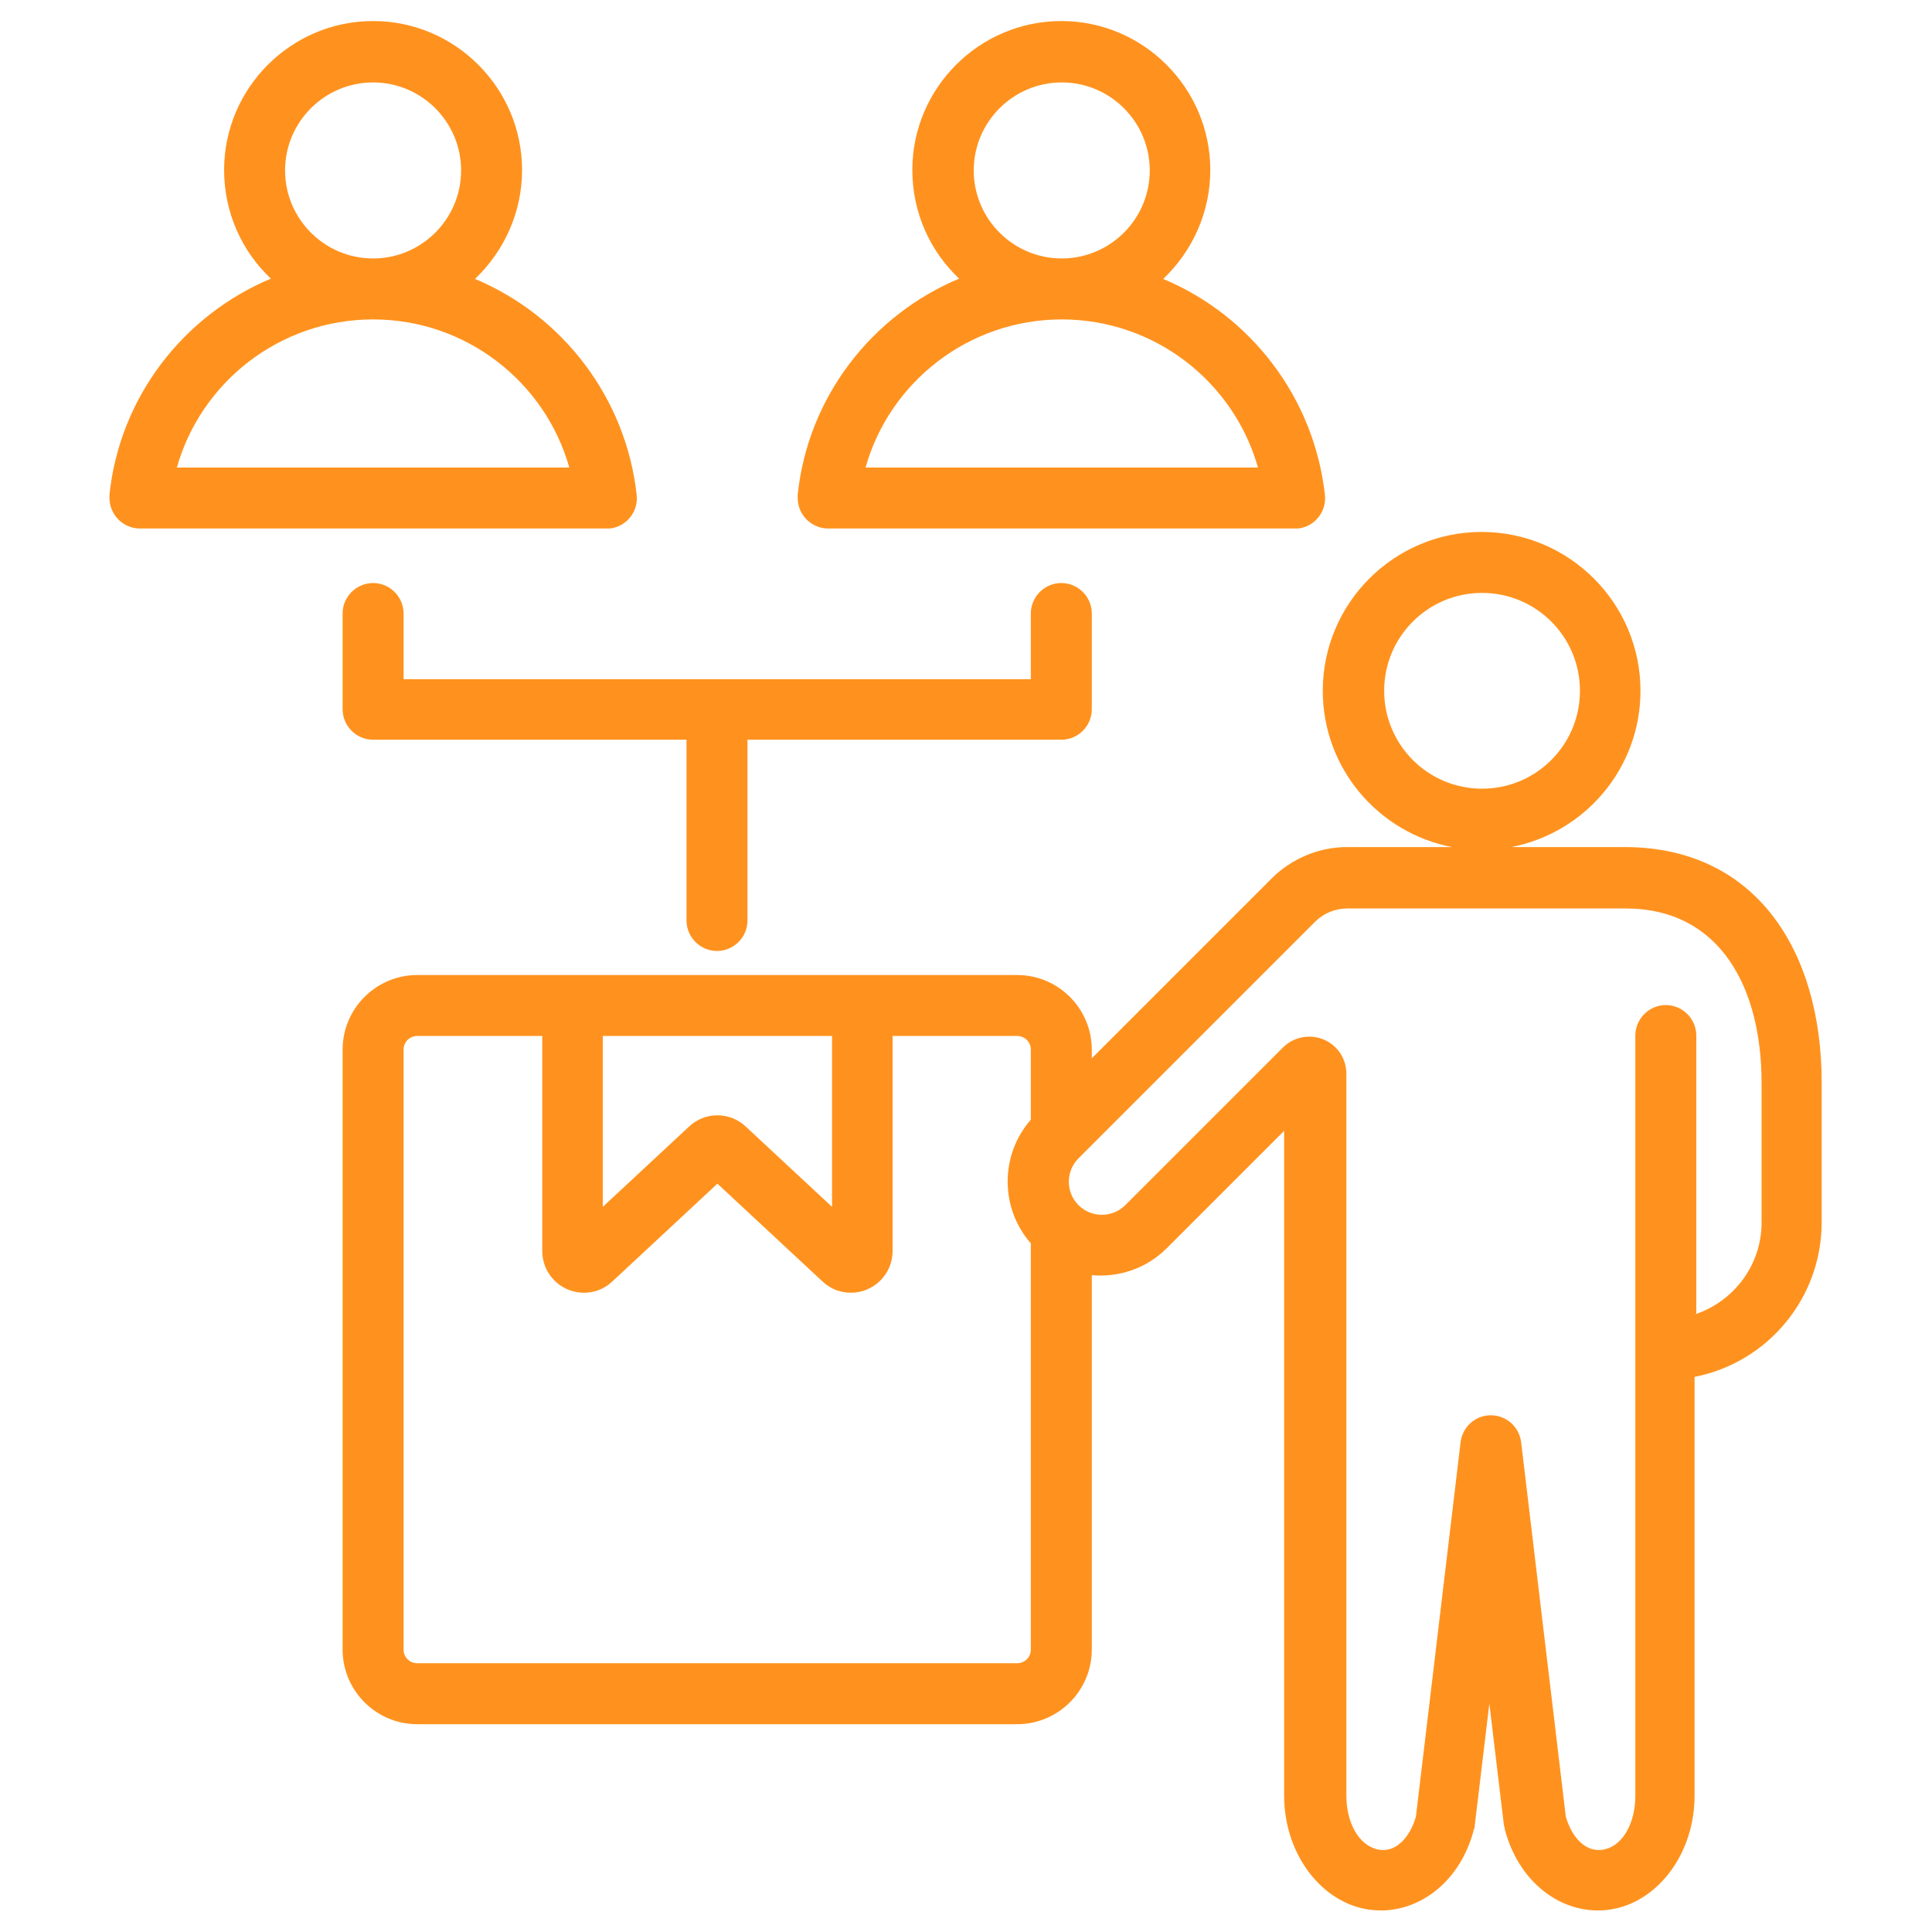 <?xml version="1.0" encoding="UTF-8"?>
<svg id="Layer_1" xmlns="http://www.w3.org/2000/svg" version="1.1" viewBox="0 0 45 45">
  <!-- Generator: Adobe Illustrator 29.1.0, SVG Export Plug-In . SVG Version: 2.1.0 Build 142)  -->
  <defs>
    <style>
      .st0 {
        fill: #ff921e;
        fill-rule: evenodd;
      }
    </style>
  </defs>
  <path class="st0" d="M25.43,29.7v8.72c0,.96-.78,1.74-1.74,1.74h-13.97c-.96,0-1.74-.78-1.74-1.74v-13.97c0-.96.78-1.74,1.74-1.74h13.97c.96,0,1.74.78,1.74,1.74v.2l4.19-4.19c.46-.46,1.1-.73,1.75-.73h2.45c-1.71-.33-3.01-1.83-3.01-3.64,0-2.04,1.66-3.7,3.7-3.7s3.7,1.66,3.7,3.7c0,1.81-1.3,3.31-3.01,3.64h2.64c3.06,0,4.59,2.42,4.59,5.48v3.26c0,1.78-1.27,3.27-2.96,3.6v9.75c0,1.34-.83,2.43-1.87,2.64-1.09.22-2.2-.52-2.55-1.85,0-.03-.01-.06-.02-.09l-.34-2.84-.34,2.84s0,.06-.02.09c-.34,1.33-1.46,2.07-2.55,1.85-1.04-.21-1.87-1.3-1.87-2.64v-15.48l-2.73,2.73c-.49.49-1.14.69-1.77.63h0ZM12.62,24.13h-2.9c-.18,0-.32.14-.32.32v13.97c0,.18.14.32.32.32h13.97c.18,0,.32-.14.32-.32h0v-9.46c-.72-.82-.72-2.06,0-2.88v-1.63c0-.18-.14-.32-.32-.32h-2.9v5.01c0,.54-.44.97-.97.97-.25,0-.48-.09-.66-.26l-2.45-2.28-2.45,2.28c-.39.37-1.01.34-1.37-.05-.17-.18-.26-.42-.26-.66v-5.01ZM19.38,24.13h-5.34v3.98l2.01-1.87c.37-.35.95-.35,1.32,0l2.01,1.87v-3.98ZM39.49,30.61c.89-.3,1.54-1.14,1.54-2.13v-3.26c0-2.21-.96-4.06-3.17-4.06h-6.48c-.28,0-.55.11-.75.31l-5.51,5.51c-.3.3-.3.79,0,1.09.3.3.79.3,1.09,0,0,0,0,0,0,0l3.67-3.67c.34-.34.89-.34,1.23,0,.16.16.25.38.25.61v16.82c0,.6.27,1.15.74,1.25.41.08.74-.28.88-.77l1.04-8.72c.05-.39.4-.67.79-.62.33.04.58.3.62.62l1.04,8.72c.14.49.47.85.88.77.47-.09.74-.65.74-1.25v-17.71c0-.39.32-.71.71-.71s.71.32.71.71v6.5ZM34.52,13.81c-1.26,0-2.28,1.02-2.28,2.28s1.02,2.28,2.28,2.28,2.28-1.02,2.28-2.28-1.02-2.28-2.28-2.28ZM11.07,6.5c2.03.85,3.51,2.76,3.76,5.03.04.39-.24.74-.63.78-.03,0-.05,0-.08,0H3.26c-.39,0-.71-.32-.71-.71,0-.03,0-.05,0-.08.24-2.28,1.73-4.18,3.76-5.03-.67-.63-1.09-1.53-1.09-2.53,0-1.91,1.56-3.47,3.47-3.47s3.47,1.56,3.47,3.47c0,.99-.42,1.89-1.09,2.53ZM8.69,7.44c-2.17,0-4.01,1.46-4.57,3.45h9.14c-.56-1.99-2.4-3.45-4.57-3.45ZM8.69,6.02c1.13,0,2.05-.92,2.05-2.05s-.92-2.05-2.05-2.05-2.05.92-2.05,2.05.92,2.05,2.05,2.05ZM27.1,6.5c2.03.85,3.51,2.76,3.76,5.03.04.39-.24.74-.63.78-.03,0-.05,0-.08,0h-10.86c-.39,0-.71-.32-.71-.71,0-.03,0-.05,0-.08.24-2.28,1.73-4.18,3.76-5.03-.67-.63-1.09-1.53-1.09-2.53,0-1.91,1.56-3.47,3.47-3.47s3.47,1.56,3.47,3.47c0,.99-.42,1.89-1.09,2.53h0ZM24.73,7.44c-2.17,0-4.01,1.46-4.57,3.45h9.14c-.56-1.99-2.4-3.45-4.57-3.45ZM24.73,6.02c1.13,0,2.05-.92,2.05-2.05s-.92-2.05-2.05-2.05-2.05.92-2.05,2.05.92,2.05,2.05,2.05ZM16,17.23h-7.31c-.39,0-.71-.32-.71-.71v-2.23c0-.39.32-.71.71-.71s.71.32.71.71v1.53h14.61v-1.53c0-.39.32-.71.71-.71s.71.32.71.71v2.23c0,.39-.32.71-.71.71h-7.31v4.21c0,.39-.32.71-.71.71s-.71-.32-.71-.71v-4.21Z"/>
</svg>